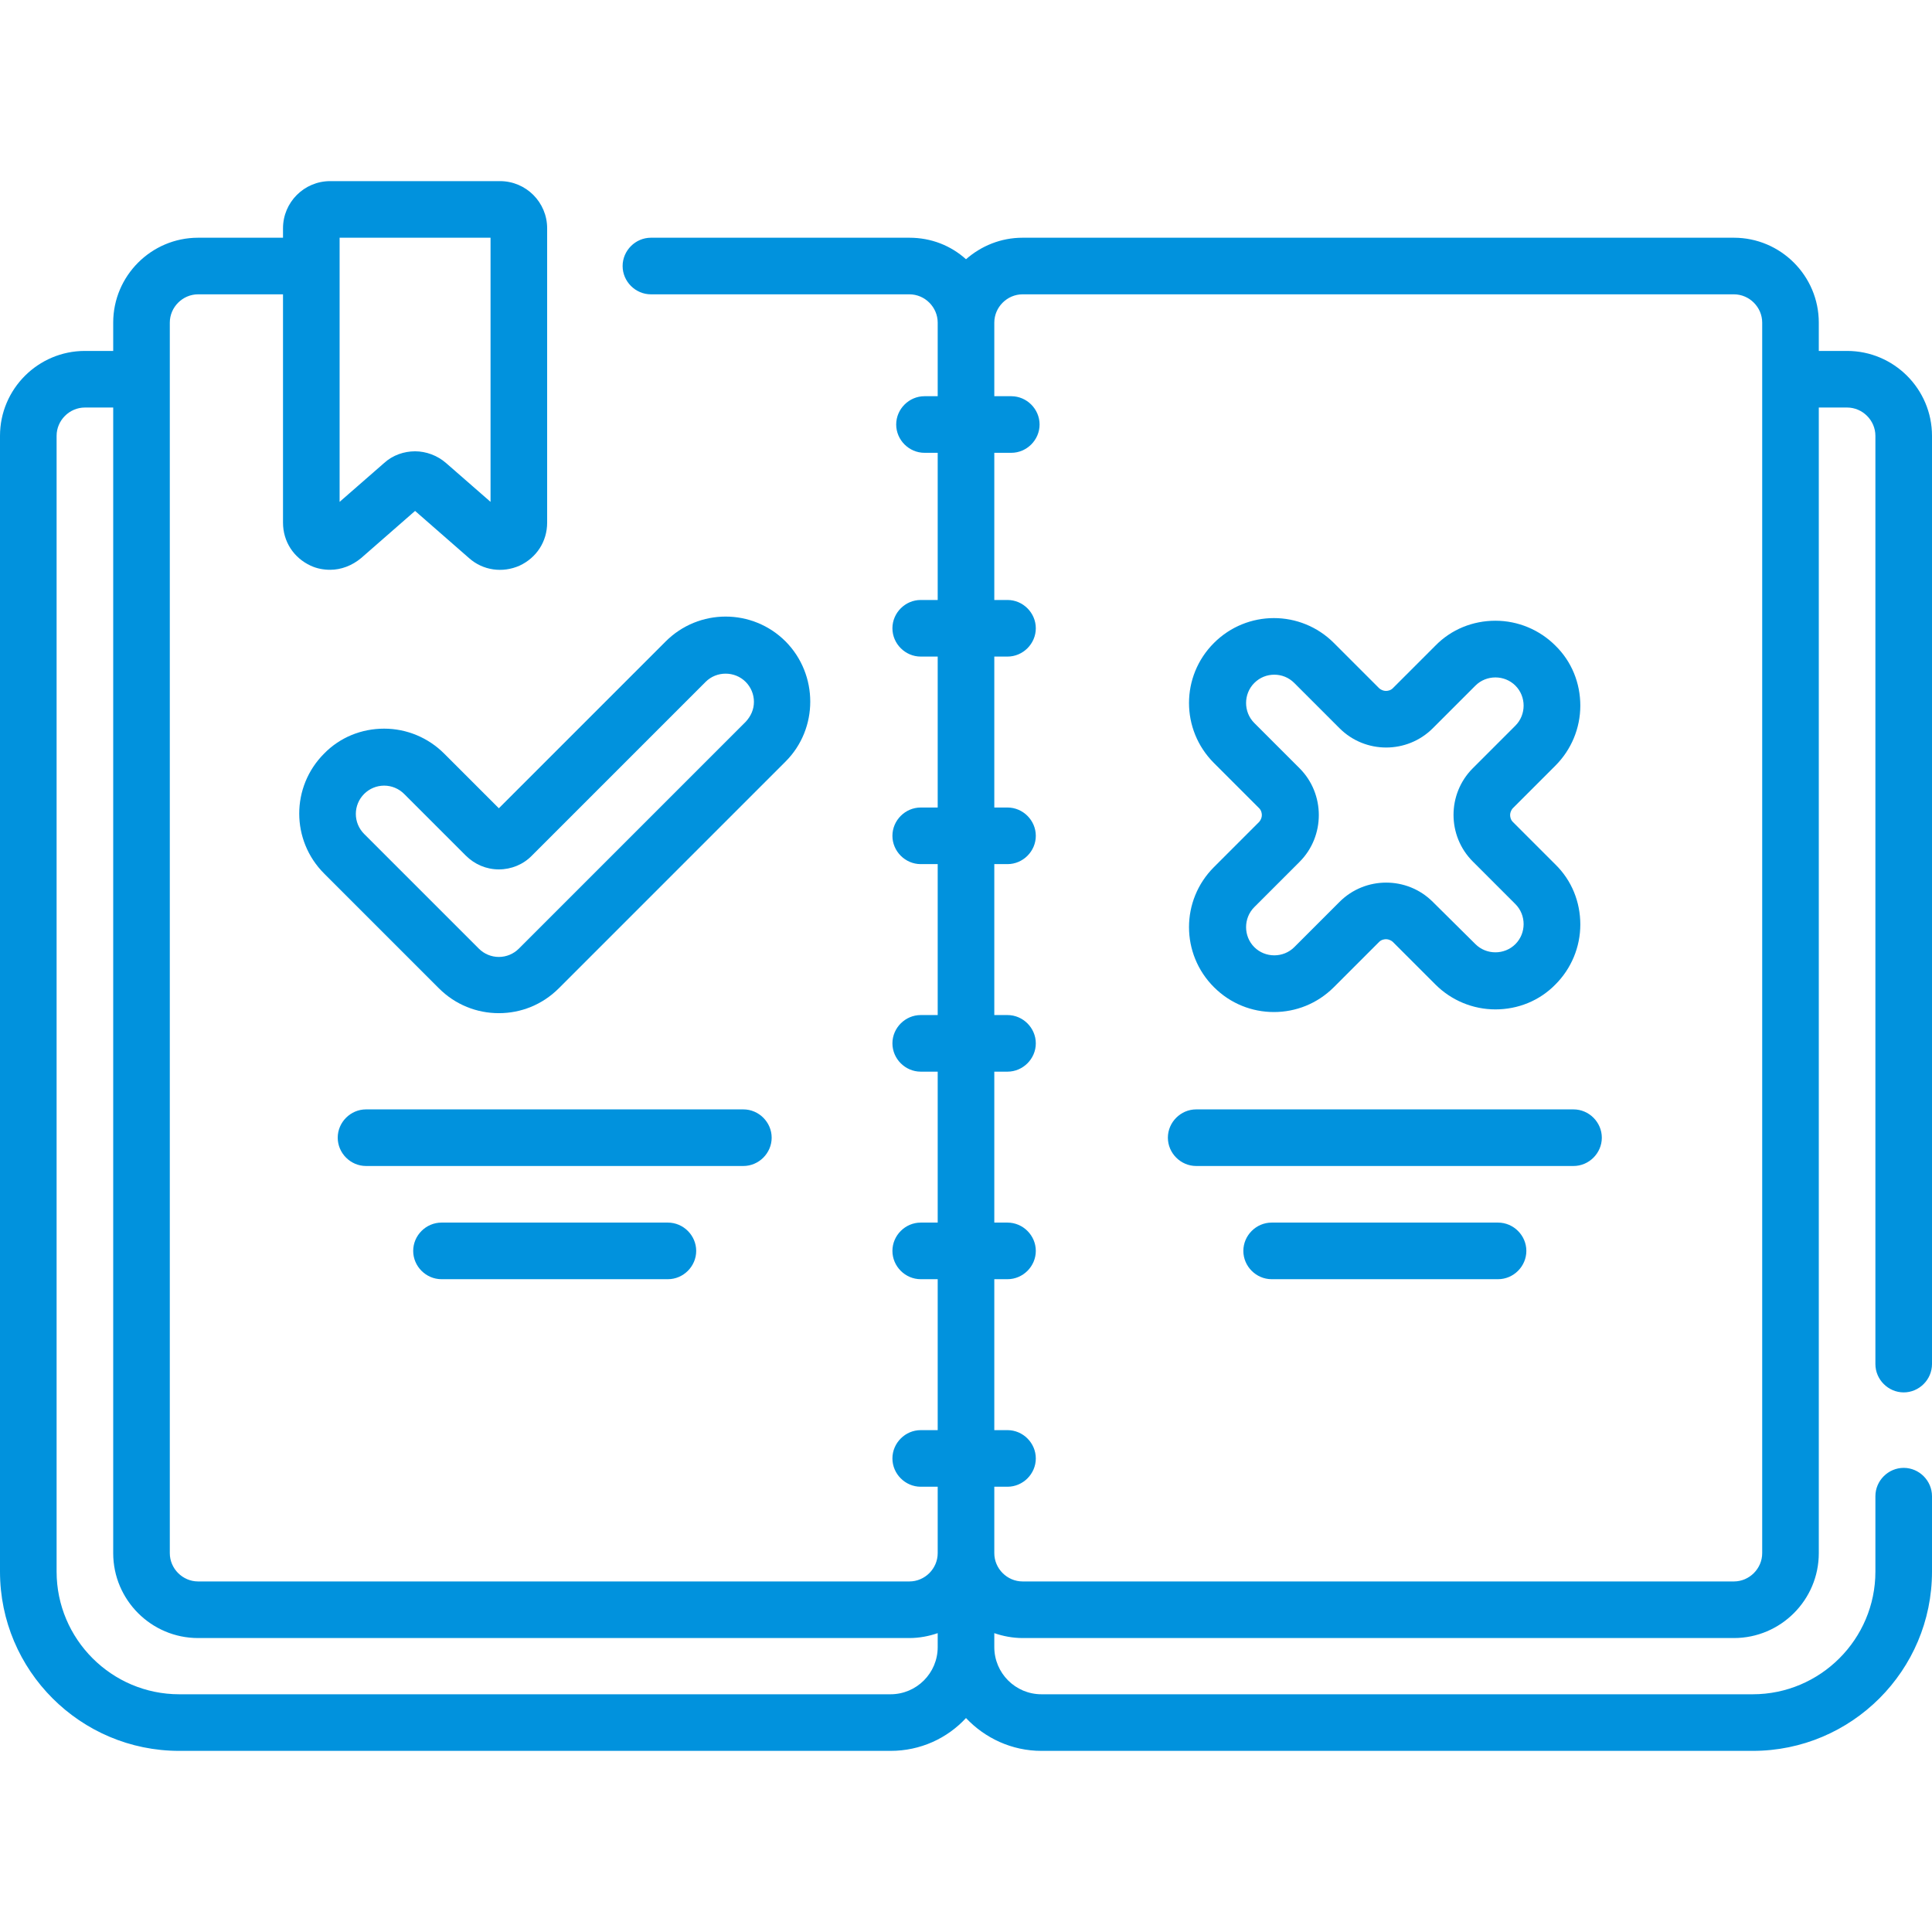 <?xml version="1.0" encoding="utf-8"?>
<!-- Generator: Adobe Illustrator 25.4.1, SVG Export Plug-In . SVG Version: 6.00 Build 0)  -->
<svg version="1.1" id="Capa_1" xmlns="http://www.w3.org/2000/svg" xmlns:xlink="http://www.w3.org/1999/xlink" x="0px" y="0px"
	 viewBox="0 0 512 512" style="enable-background:new 0 0 512 512;" xml:space="preserve">
<style type="text/css">
	.st0{fill:#0192DD;}
</style>
<path class="st0" d="M504.5,369c4.1,0,7.5-3.4,7.5-7.5v-246c0-12.4-10.1-22.5-22.5-22.5H482v-7.5c0-12.4-10.1-22.5-22.5-22.5H271
	c-5.8,0-11,2.2-15,5.7c-4-3.6-9.2-5.7-15-5.7h-68.5c-4.1,0-7.5,3.4-7.5,7.5s3.4,7.5,7.5,7.5H241c4.1,0,7.5,3.4,7.5,7.5V105H245
	c-4.1,0-7.5,3.4-7.5,7.5s3.4,7.5,7.5,7.5h3.5v39H244c-4.1,0-7.5,3.4-7.5,7.5s3.4,7.5,7.5,7.5h4.5v40H244c-4.1,0-7.5,3.4-7.5,7.5
	s3.4,7.5,7.5,7.5h4.5v40H244c-4.1,0-7.5,3.4-7.5,7.5s3.4,7.5,7.5,7.5h4.5v40H244c-4.1,0-7.5,3.4-7.5,7.5s3.4,7.5,7.5,7.5h4.5v40H244
	c-4.1,0-7.5,3.4-7.5,7.5s3.4,7.5,7.5,7.5h4.5v13.5v1.5v2.6c0,4.1-3.4,7.5-7.5,7.5H52.5c-4.1,0-7.5-3.4-7.5-7.5V85.5
	c0-4.1,3.4-7.5,7.5-7.5H75v60.5c0,5,2.8,9.3,7.3,11.4c1.7,0.8,3.5,1.1,5.2,1.1c2.9,0,5.8-1.1,8.2-3.1l14.3-12.5l14.3,12.5
	c3.7,3.3,8.9,4,13.4,2c4.5-2.1,7.3-6.4,7.3-11.4v-78c0-6.9-5.6-12.5-12.5-12.5h-45C80.6,48,75,53.6,75,60.5V63H52.5
	C40.1,63,30,73.1,30,85.5V93h-7.5C10.1,93,0,103.1,0,115.5v301C0,442.7,21.3,464,47.5,464H236c7.9,0,15-3.3,20-8.7
	c5,5.3,12.1,8.7,20,8.7h188.5c26.2,0,47.5-21.3,47.5-47.5v-20c0-4.1-3.4-7.5-7.5-7.5s-7.5,3.4-7.5,7.5v20
	c0,17.9-14.6,32.5-32.5,32.5H276c-6.9,0-12.5-5.6-12.5-12.5v-3.7c2.3,0.8,4.9,1.3,7.5,1.3h188.5c12.4,0,22.5-10.1,22.5-22.5V108h7.5
	c4.1,0,7.5,3.4,7.5,7.5v246C497,365.6,500.4,369,504.5,369L504.5,369z M90,63h40v70l-11.8-10.3c-2.3-2-5.3-3.1-8.2-3.1
	s-5.9,1-8.2,3.1L90,133V63z M236,449H47.5C29.6,449,15,434.4,15,416.5v-301c0-4.1,3.4-7.5,7.5-7.5H30v303.6
	c0,12.4,10.1,22.5,22.5,22.5H241c2.6,0,5.2-0.5,7.5-1.3v3.7C248.5,443.4,242.9,449,236,449L236,449z M467,411.6
	c0,4.1-3.4,7.5-7.5,7.5H271c-4.1,0-7.5-3.4-7.5-7.5V409v-1.5V394h3.5c4.1,0,7.5-3.4,7.5-7.5s-3.4-7.5-7.5-7.5h-3.5v-40h3.5
	c4.1,0,7.5-3.4,7.5-7.5s-3.4-7.5-7.5-7.5h-3.5v-40h3.5c4.1,0,7.5-3.4,7.5-7.5s-3.4-7.5-7.5-7.5h-3.5v-40h3.5c4.1,0,7.5-3.4,7.5-7.5
	s-3.4-7.5-7.5-7.5h-3.5v-40h3.5c4.1,0,7.5-3.4,7.5-7.5s-3.4-7.5-7.5-7.5h-3.5v-39h4.5c4.1,0,7.5-3.4,7.5-7.5s-3.4-7.5-7.5-7.5h-4.5
	V85.5c0-4.1,3.4-7.5,7.5-7.5h188.5c4.1,0,7.5,3.4,7.5,7.5V411.6z"/>
<path class="st0" d="M321.7,229.8c-8.8,8.8-8.8,23,0,31.8c4.4,4.4,10.1,6.6,15.9,6.6s11.5-2.2,15.9-6.6l12-12
	c0.6-0.6,1.4-0.7,1.8-0.7s1.1,0.1,1.8,0.7l11.3,11.3c4.2,4.2,9.9,6.6,15.9,6.6s11.7-2.3,15.9-6.6c4.2-4.2,6.6-9.9,6.6-15.9
	s-2.3-11.7-6.6-15.9l-11.3-11.3c-0.6-0.6-0.7-1.4-0.7-1.8s0.1-1.1,0.7-1.8l11.3-11.3c4.2-4.2,6.6-9.9,6.6-15.9s-2.3-11.7-6.6-15.9
	c-4.2-4.2-9.9-6.6-15.9-6.6s-11.7,2.3-15.9,6.6l-11.3,11.3c-0.6,0.6-1.4,0.7-1.8,0.7s-1.1-0.1-1.8-0.7l-12-12
	c-8.8-8.8-23-8.8-31.8,0c-8.8,8.8-8.8,23,0,31.8l12,12c0.6,0.6,0.7,1.4,0.7,1.8s-0.1,1.1-0.7,1.8L321.7,229.8z M344.4,203.6l-12-12
	c-2.9-2.9-2.9-7.7,0-10.6c1.5-1.5,3.4-2.2,5.3-2.2c1.9,0,3.8,0.7,5.3,2.2l12,12c6.8,6.8,17.9,6.8,24.7,0l11.3-11.3
	c2.9-2.9,7.7-2.9,10.6,0c2.9,2.9,2.9,7.7,0,10.6l-11.3,11.3c-6.8,6.8-6.8,17.9,0,24.7l11.3,11.3c2.9,2.9,2.9,7.7,0,10.6
	s-7.7,2.9-10.6,0L379.7,239c-6.8-6.8-17.9-6.8-24.7,0l-12,12c-2.9,2.9-7.7,2.9-10.6,0c-2.9-2.9-2.9-7.7,0-10.6l12-12
	C351.2,221.6,351.2,210.4,344.4,203.6L344.4,203.6z"/>
<path class="st0" d="M208.2,170c-8.8-8.8-23-8.8-31.8,0l-44.2,44.2l-14.5-14.5c-4.2-4.2-9.9-6.6-15.9-6.6s-11.7,2.3-15.9,6.6
	c-8.8,8.8-8.8,23,0,31.8l30.4,30.4c4.4,4.4,10.1,6.6,15.9,6.6c5.8,0,11.5-2.2,15.9-6.6l60.1-60.1C216.9,193.1,216.9,178.8,208.2,170
	z M197.6,191.3l-60.1,60.1c-1.4,1.4-3.3,2.2-5.3,2.2c-2,0-3.9-0.8-5.3-2.2l-30.4-30.4c-1.4-1.4-2.2-3.3-2.2-5.3s0.8-3.9,2.2-5.3
	s3.3-2.2,5.3-2.2s3.9,0.8,5.3,2.2l16.3,16.3c2.4,2.4,5.5,3.7,8.8,3.7s6.5-1.3,8.8-3.7l46-46c2.9-2.9,7.7-2.9,10.6,0
	c1.4,1.4,2.2,3.3,2.2,5.3C199.8,188,199,189.8,197.6,191.3L197.6,191.3z"/>
<path class="st0" d="M204.5,301.5c0-4.1-3.4-7.5-7.5-7.5H97c-4.1,0-7.5,3.4-7.5,7.5s3.4,7.5,7.5,7.5h100
	C201.1,309,204.5,305.6,204.5,301.5z"/>
<path class="st0" d="M117,324c-4.1,0-7.5,3.4-7.5,7.5s3.4,7.5,7.5,7.5h60c4.1,0,7.5-3.4,7.5-7.5s-3.4-7.5-7.5-7.5H117z"/>
<path class="st0" d="M417,294H317c-4.1,0-7.5,3.4-7.5,7.5s3.4,7.5,7.5,7.5h100c4.1,0,7.5-3.4,7.5-7.5S421.1,294,417,294z"/>
<path class="st0" d="M397,324h-60c-4.1,0-7.5,3.4-7.5,7.5s3.4,7.5,7.5,7.5h60c4.1,0,7.5-3.4,7.5-7.5S401.1,324,397,324z"/>
</svg>
